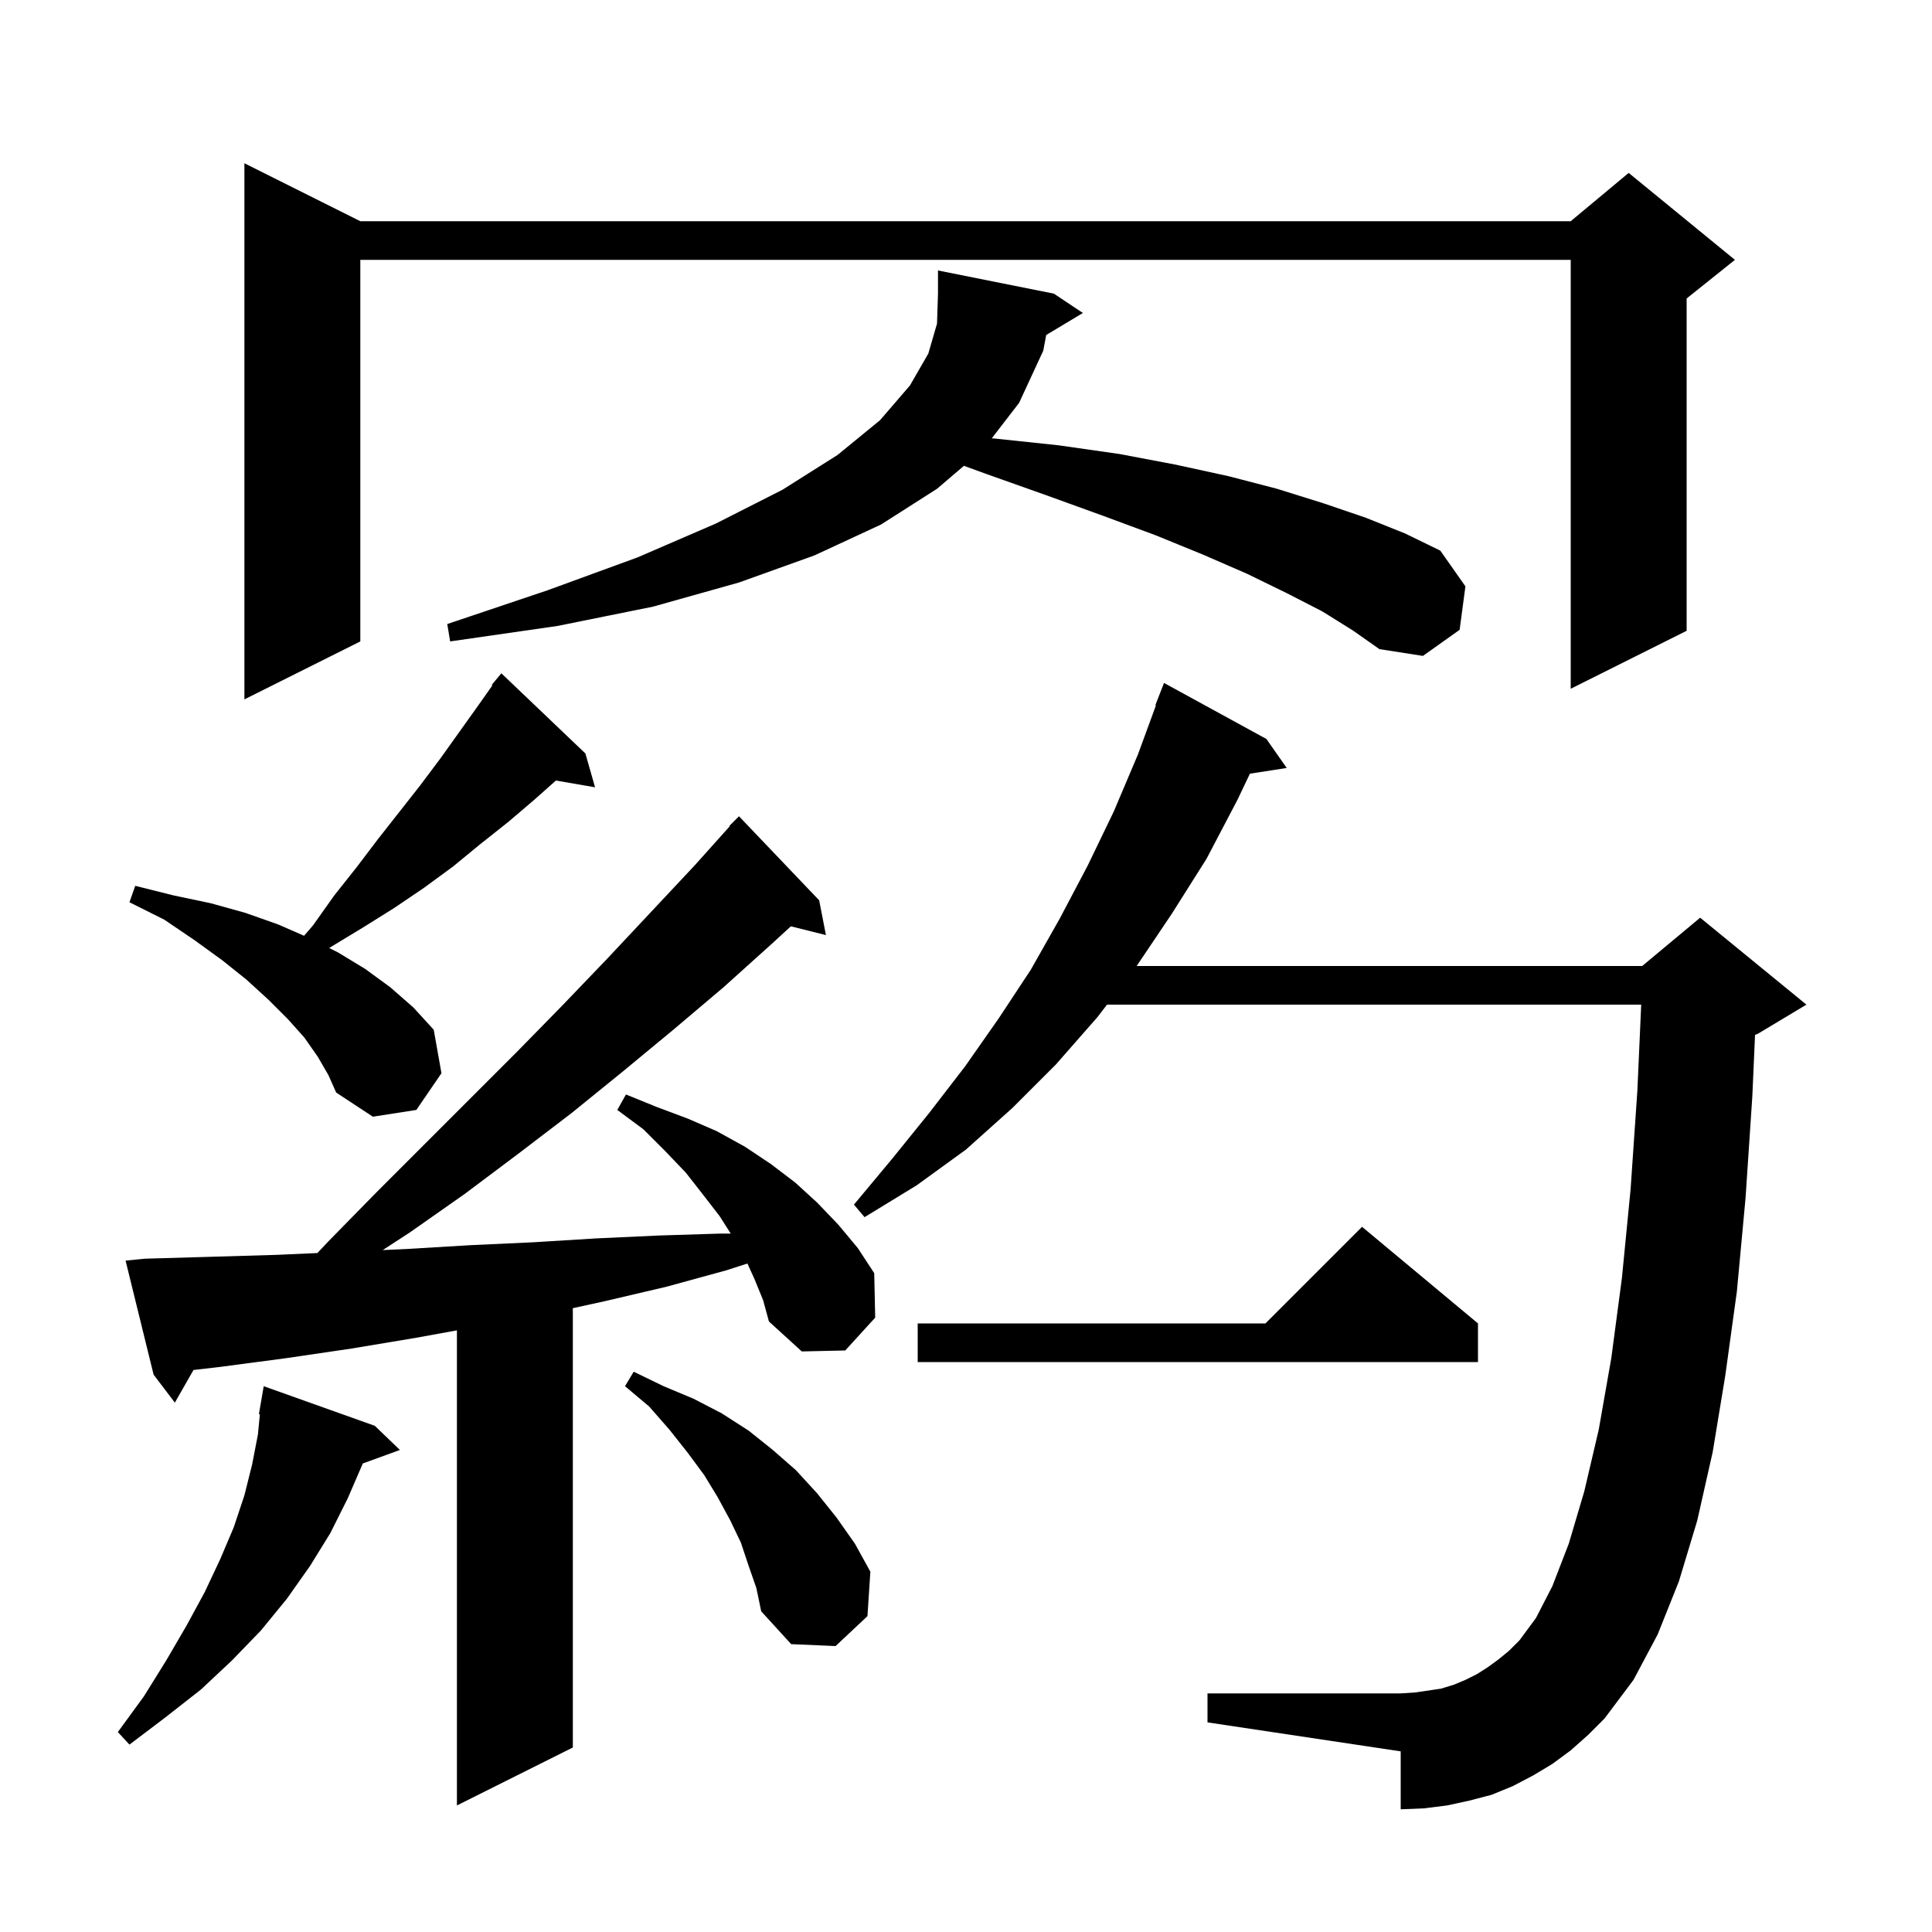 <svg xmlns="http://www.w3.org/2000/svg" xmlns:xlink="http://www.w3.org/1999/xlink" version="1.1" baseProfile="full" viewBox="0 0 200 200" width="200" height="200"><g fill="currentColor"><path d="M 78.1 132.4 L 77.372 130.799 L 75.2 131.5 L 69.0 133.2 L 62.6 134.7 L 59.3 135.422 L 59.3 180.9 L 47.3 186.9 L 47.3 137.718 L 43.0 138.5 L 36.4 139.6 L 29.6 140.6 L 22.8 141.5 L 20.031 141.821 L 18.1 145.2 L 15.9 142.3 L 13.0 130.5 L 15.0 130.3 L 21.9 130.1 L 28.7 129.9 L 32.856 129.714 L 34.0 128.5 L 38.9 123.5 L 53.5 108.9 L 58.2 104.1 L 62.9 99.2 L 71.9 89.6 L 75.542 85.535 L 75.5 85.5 L 76.5 84.5 L 84.8 93.2 L 85.5 96.8 L 81.869 95.892 L 79.9 97.7 L 74.9 102.2 L 69.7 106.6 L 64.5 110.9 L 59.2 115.2 L 53.7 119.4 L 48.1 123.6 L 42.4 127.6 L 39.618 129.408 L 42.0 129.3 L 48.7 128.9 L 55.2 128.6 L 61.7 128.2 L 68.2 127.9 L 74.6 127.7 L 75.645 127.7 L 74.5 125.9 L 72.8 123.7 L 71.0 121.4 L 68.9 119.2 L 66.6 116.9 L 63.9 114.9 L 64.8 113.3 L 68.0 114.6 L 71.2 115.8 L 74.2 117.1 L 77.1 118.7 L 79.8 120.5 L 82.3 122.4 L 84.6 124.5 L 86.8 126.8 L 88.8 129.2 L 90.5 131.8 L 90.6 136.4 L 87.5 139.8 L 83.0 139.9 L 79.6 136.8 L 79.0 134.6 Z M 38.8 147.6 L 41.4 150.1 L 37.558 151.497 L 36.0 155.1 L 34.2 158.7 L 32.1 162.1 L 29.7 165.5 L 27.0 168.8 L 24.0 171.9 L 20.8 174.9 L 17.1 177.8 L 13.4 180.6 L 12.2 179.3 L 14.9 175.6 L 17.2 171.9 L 19.3 168.3 L 21.2 164.8 L 22.8 161.4 L 24.2 158.1 L 25.3 154.8 L 26.1 151.6 L 26.7 148.5 L 26.902 146.41 L 26.8 146.4 L 27.3 143.5 Z M 162.6 181.2 L 160.7 182.6 L 158.7 183.8 L 156.6 184.9 L 154.4 185.8 L 152.1 186.4 L 149.8 186.9 L 147.4 187.2 L 145.0 187.3 L 145.0 181.3 L 125.0 178.3 L 125.0 175.3 L 145.0 175.3 L 146.5 175.2 L 147.9 175.0 L 149.2 174.8 L 150.5 174.4 L 151.7 173.9 L 152.9 173.3 L 154.0 172.6 L 155.1 171.8 L 156.2 170.9 L 157.3 169.8 L 159.0 167.5 L 160.7 164.2 L 162.4 159.8 L 164.0 154.4 L 165.5 148.0 L 166.8 140.6 L 167.9 132.3 L 168.8 123.1 L 169.5 112.9 L 169.897 104.0 L 114.6 104.0 L 113.6 105.3 L 109.3 110.2 L 104.8 114.7 L 100.0 119.0 L 94.9 122.7 L 89.5 126.0 L 88.4 124.7 L 92.4 119.9 L 96.2 115.2 L 99.9 110.4 L 103.4 105.4 L 106.7 100.4 L 109.7 95.1 L 112.6 89.6 L 115.3 84.0 L 117.8 78.1 L 119.663 73.019 L 119.6 73.0 L 120.5 70.7 L 131.1 76.5 L 133.2 79.5 L 129.39 80.091 L 128.1 82.8 L 124.9 88.9 L 121.3 94.6 L 117.667 100.0 L 170.0 100.0 L 176.0 95.0 L 187.0 104.0 L 182.0 107.0 L 181.682 107.133 L 181.4 113.5 L 180.7 124.0 L 179.8 133.7 L 178.6 142.4 L 177.3 150.3 L 175.7 157.4 L 173.8 163.7 L 171.6 169.2 L 169.1 173.9 L 166.1 177.9 L 164.4 179.6 Z M 77.5 162.1 L 76.7 159.7 L 75.6 157.4 L 74.3 155.0 L 72.9 152.7 L 71.2 150.4 L 69.3 148.0 L 67.2 145.6 L 64.7 143.5 L 65.6 142.0 L 68.7 143.5 L 71.8 144.8 L 74.7 146.3 L 77.5 148.1 L 80.0 150.1 L 82.4 152.2 L 84.6 154.6 L 86.6 157.1 L 88.5 159.8 L 90.1 162.7 L 89.8 167.3 L 86.5 170.4 L 81.9 170.2 L 78.8 166.8 L 78.3 164.4 Z M 153.0 137.0 L 153.0 141.0 L 95.0 141.0 L 95.0 137.0 L 131.0 137.0 L 141.0 127.0 Z M 32.9 109.4 L 31.5 107.4 L 29.8 105.5 L 27.8 103.5 L 25.5 101.4 L 23.0 99.4 L 20.1 97.3 L 17.0 95.2 L 13.4 93.4 L 14.0 91.7 L 18.0 92.7 L 21.8 93.5 L 25.4 94.5 L 28.8 95.7 L 31.477 96.871 L 32.4 95.8 L 34.6 92.7 L 36.9 89.8 L 39.1 86.9 L 43.5 81.3 L 45.6 78.5 L 49.6 72.9 L 50.971 70.952 L 50.9 70.9 L 51.9 69.7 L 60.6 78.0 L 61.6 81.5 L 57.548 80.801 L 55.3 82.8 L 52.6 85.1 L 49.7 87.4 L 46.9 89.7 L 43.9 91.9 L 40.8 94.0 L 37.6 96.0 L 34.3 98.0 L 34.078 98.139 L 35.0 98.6 L 37.8 100.3 L 40.4 102.2 L 42.8 104.3 L 44.9 106.6 L 45.7 111.1 L 43.1 114.9 L 38.6 115.6 L 34.8 113.1 L 34.0 111.3 Z M 37.3 22.9 L 162.6 22.9 L 168.6 17.9 L 179.6 26.9 L 174.6 30.9 L 174.6 65.3 L 162.6 71.3 L 162.6 26.9 L 37.3 26.9 L 37.3 66.4 L 25.3 72.4 L 25.3 16.9 Z M 108.302 34.679 L 108.0 36.3 L 105.5 41.7 L 102.666 45.376 L 103.0 45.4 L 109.6 46.1 L 115.9 47.0 L 121.7 48.1 L 127.2 49.3 L 132.2 50.6 L 137.0 52.1 L 141.4 53.6 L 145.4 55.2 L 149.1 57.0 L 151.7 60.7 L 151.1 65.2 L 147.3 67.9 L 142.8 67.2 L 140.1 65.3 L 136.9 63.3 L 133.2 61.4 L 129.1 59.4 L 124.5 57.4 L 119.6 55.4 L 114.2 53.4 L 108.4 51.3 L 102.2 49.1 L 99.784 48.222 L 97.0 50.6 L 91.2 54.3 L 84.3 57.5 L 76.5 60.3 L 67.6 62.8 L 57.7 64.8 L 46.6 66.4 L 46.3 64.6 L 56.7 61.1 L 66.0 57.7 L 74.1 54.2 L 81.0 50.7 L 86.7 47.1 L 91.1 43.5 L 94.2 39.9 L 96.1 36.6 L 97.0 33.5 L 97.1 30.4 L 97.1 28.0 L 109.1 30.4 L 112.1 32.4 Z "/></g></svg>